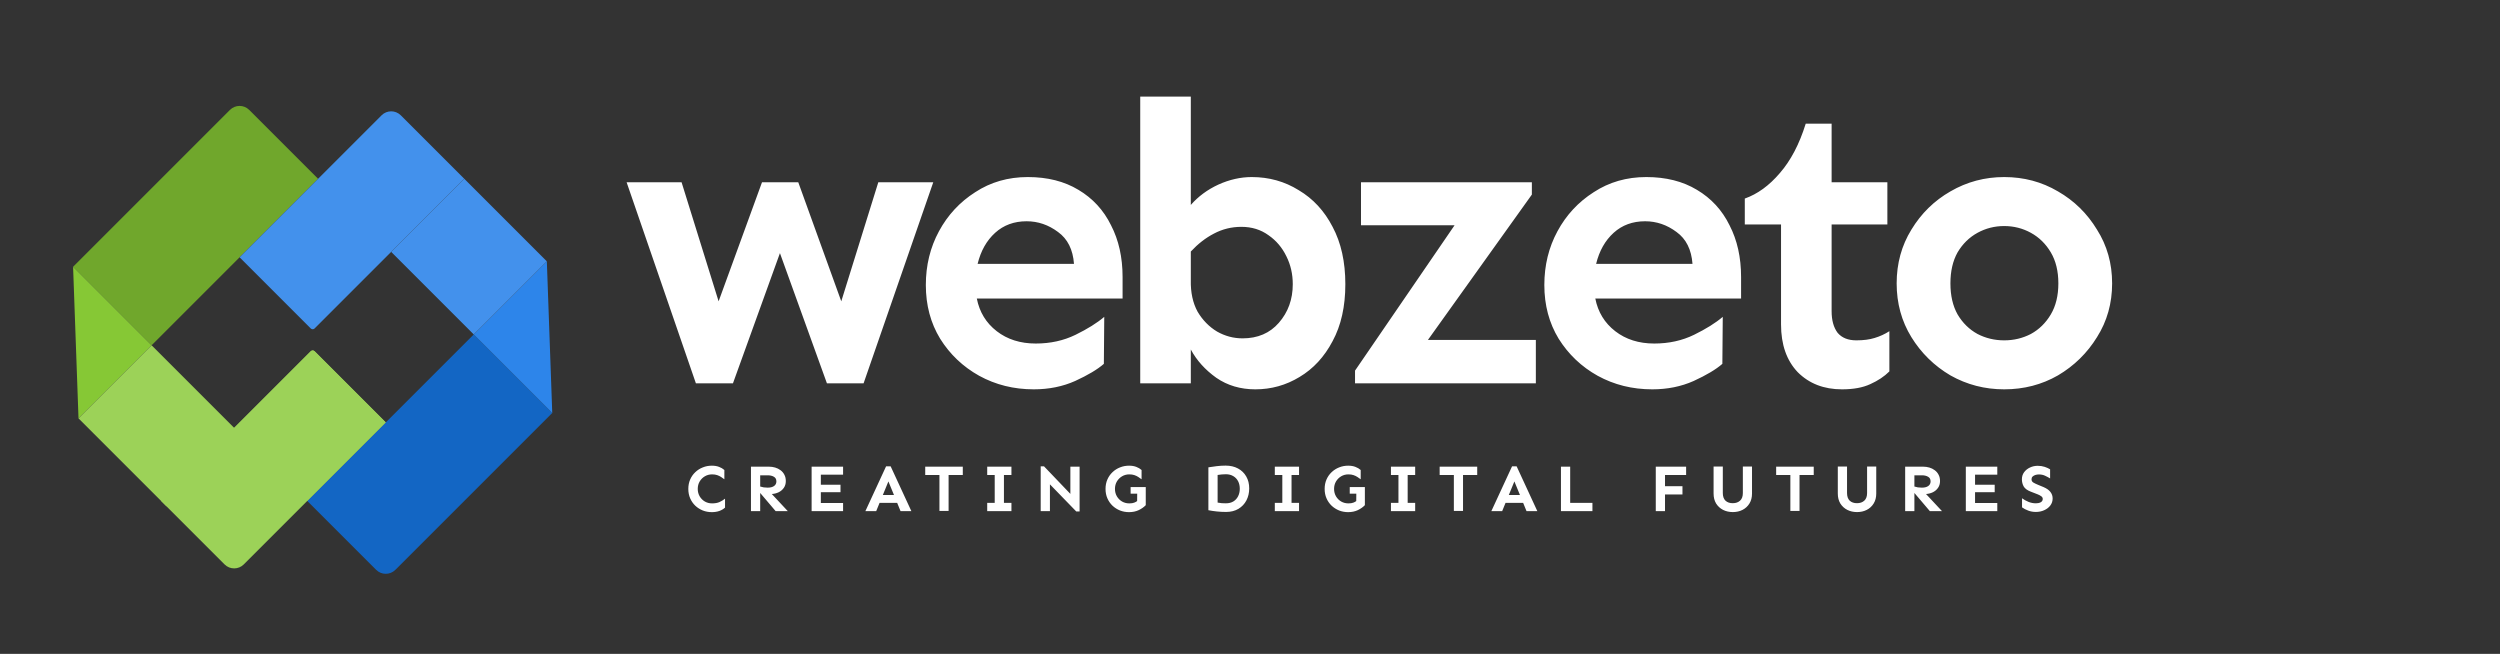 <?xml version="1.0" encoding="UTF-8"?>
<svg xmlns="http://www.w3.org/2000/svg" width="1839" height="481" viewBox="0 0 1839 481" fill="none">
  <rect x="0" y="0" width="1839" height="481" fill="#333333" stroke="none"/>
  <path d="M228.588 258.385C229.369 257.604 230.635 257.604 231.416 258.385L283.768 310.737L179.324 415.181C175.419 419.087 169.087 419.087 165.182 415.181L118.487 368.486L228.588 258.385Z" fill="#9CD258"></path>
  <path d="M111.517 253.984L53.768 196.235L169.164 80.838C173.069 76.933 179.401 76.933 183.306 80.838L233.984 131.516L111.517 253.984Z" fill="#70A72C"></path>
  <path d="M57.749 307.75L53.766 196.235L111.515 253.984L57.749 307.75Z" fill="#86C835"></path>
  <rect x="111.517" y="253.984" width="91.526" height="76.037" transform="rotate(45 111.517 253.984)" fill="#9CD258"></rect>
  <path d="M231.416 241.618C230.635 242.399 229.369 242.399 228.588 241.618L176.236 189.266L280.68 84.821C284.585 80.916 290.917 80.916 294.822 84.821L341.517 131.517L231.416 241.618Z" fill="#4391EC"></path>
  <path d="M348.487 246.019L406.236 303.768L290.84 419.164C286.934 423.07 280.603 423.07 276.698 419.164L226.02 368.486L348.487 246.019Z" fill="#1366C4"></path>
  <path d="M402.255 192.252L406.238 303.768L348.489 246.019L402.255 192.252Z" fill="#2D85EA"></path>
  <rect x="348.487" y="246.019" width="85.894" height="76.037" transform="rotate(-135 348.487 246.019)" fill="#4391EC"></rect>
  <path d="M226.019 368.486L172.252 314.72L228.587 258.385C229.368 257.604 230.634 257.604 231.415 258.385L283.768 310.737L226.019 368.486Z" fill="#9CD258"></path>
  <path d="M686.516 134.051L635.246 282H608.293L573.723 186.199L539.152 282H511.906L460.93 134.051H501.359L528.605 221.648L560.539 134.051H587.199L618.84 221.648L646.086 134.051H686.516ZM756.043 130.242C770.496 130.242 782.898 133.367 793.25 139.617C803.797 145.867 811.805 154.559 817.273 165.691C822.938 176.629 825.77 189.324 825.77 203.777V219.598H718.543C720.496 229.559 725.379 237.566 733.191 243.621C741.004 249.676 750.574 252.703 761.902 252.703C772.645 252.703 782.41 250.555 791.199 246.258C799.988 241.961 807.02 237.566 812.293 233.074L812 267.645C807.312 271.746 800.281 275.945 790.906 280.242C781.727 284.344 771.57 286.395 760.438 286.395C745.789 286.395 732.41 283.074 720.301 276.434C708.387 269.793 698.816 260.711 691.59 249.188C684.559 237.664 681.043 224.48 681.043 209.637C681.043 195.184 684.266 182 690.711 170.086C697.156 158.172 706.043 148.602 717.371 141.375C728.699 133.953 741.59 130.242 756.043 130.242ZM755.164 162.762C745.984 162.762 738.27 165.594 732.02 171.258C725.77 176.922 721.473 184.539 719.129 194.109H790.027C789.246 183.562 785.34 175.75 778.309 170.672C771.277 165.398 763.562 162.762 755.164 162.762ZM920.785 130.242C933.48 130.242 945.004 133.465 955.355 139.91C965.902 146.16 974.203 155.145 980.258 166.863C986.508 178.582 989.633 192.645 989.633 209.051C989.633 225.457 986.508 239.422 980.258 250.945C974.203 262.469 966.098 271.258 955.941 277.312C945.98 283.367 935.141 286.395 923.422 286.395C912.484 286.395 902.914 283.562 894.711 277.898C886.508 272.039 880.258 265.105 875.961 257.098V282H838.754V71.062H875.961V150.75C881.43 144.5 888.168 139.52 896.176 135.809C904.379 132.098 912.582 130.242 920.785 130.242ZM913.168 166.863C905.941 166.863 899.203 168.523 892.953 171.844C886.898 174.969 881.234 179.363 875.961 185.027V206.121C875.766 215.105 877.426 222.82 880.941 229.266C884.652 235.516 889.438 240.398 895.297 243.914C901.156 247.234 907.406 248.895 914.047 248.895C925.18 248.895 934.066 245.086 940.707 237.469C947.543 229.656 950.961 220.184 950.961 209.051C950.961 201.629 949.398 194.793 946.273 188.543C943.148 182.098 938.754 176.922 933.09 173.016C927.426 168.914 920.785 166.863 913.168 166.863ZM1126.84 134.051V143.133L1050.37 250.066H1129.77V282H996.758V272.625L1070 165.691H1001.15V134.051H1126.84ZM1211.01 130.242C1225.46 130.242 1237.87 133.367 1248.22 139.617C1258.77 145.867 1266.77 154.559 1272.24 165.691C1277.91 176.629 1280.74 189.324 1280.74 203.777V219.598H1173.51C1175.46 229.559 1180.35 237.566 1188.16 243.621C1195.97 249.676 1205.54 252.703 1216.87 252.703C1227.61 252.703 1237.38 250.555 1246.17 246.258C1254.96 241.961 1261.99 237.566 1267.26 233.074L1266.97 267.645C1262.28 271.746 1255.25 275.945 1245.88 280.242C1236.7 284.344 1226.54 286.395 1215.41 286.395C1200.76 286.395 1187.38 283.074 1175.27 276.434C1163.36 269.793 1153.79 260.711 1146.56 249.188C1139.53 237.664 1136.01 224.48 1136.01 209.637C1136.01 195.184 1139.23 182 1145.68 170.086C1152.12 158.172 1161.01 148.602 1172.34 141.375C1183.67 133.953 1196.56 130.242 1211.01 130.242ZM1210.13 162.762C1200.95 162.762 1193.24 165.594 1186.99 171.258C1180.74 176.922 1176.44 184.539 1174.1 194.109H1245C1244.21 183.562 1240.31 175.75 1233.28 170.672C1226.25 165.398 1218.53 162.762 1210.13 162.762ZM1347.34 90.984V134.051H1388.35V165.105H1347.34V228.973C1347.34 235.613 1348.8 240.887 1351.73 244.793C1354.86 248.504 1359.45 250.359 1365.5 250.359C1370.77 250.359 1375.27 249.773 1378.98 248.602C1382.88 247.43 1386.5 245.77 1389.82 243.621V273.211C1386.11 276.922 1381.42 280.047 1375.75 282.586C1370.29 285.125 1363.35 286.395 1354.95 286.395C1341.67 286.395 1330.83 282.195 1322.43 273.797C1314.23 265.203 1310.13 253.484 1310.13 238.641V165.105H1283.47V146.062C1292.84 142.742 1301.44 136.492 1309.25 127.312C1317.26 118.133 1323.61 106.023 1328.29 90.984H1347.34ZM1474.29 130.242C1488.74 130.242 1501.92 133.758 1513.84 140.789C1525.75 147.625 1535.32 157 1542.55 168.914C1549.97 180.633 1553.68 193.816 1553.68 208.465C1553.68 223.113 1549.97 236.297 1542.55 248.016C1535.32 259.734 1525.75 269.109 1513.84 276.141C1501.92 282.977 1488.74 286.395 1474.29 286.395C1460.03 286.395 1446.84 282.977 1434.73 276.141C1422.82 269.109 1413.25 259.734 1406.02 248.016C1398.8 236.297 1395.18 223.113 1395.18 208.465C1395.18 193.816 1398.8 180.633 1406.02 168.914C1413.25 157 1422.82 147.625 1434.73 140.789C1446.84 133.758 1460.03 130.242 1474.29 130.242ZM1474.29 166.277C1467.25 166.277 1460.71 167.938 1454.66 171.258C1448.6 174.578 1443.72 179.363 1440.01 185.613C1436.49 191.863 1434.73 199.48 1434.73 208.465C1434.73 217.449 1436.49 225.066 1440.01 231.316C1443.72 237.566 1448.6 242.352 1454.66 245.672C1460.71 248.797 1467.25 250.359 1474.29 250.359C1481.32 250.359 1487.86 248.797 1493.91 245.672C1499.97 242.352 1504.85 237.566 1508.56 231.316C1512.27 225.066 1514.13 217.449 1514.13 208.465C1514.13 199.48 1512.27 191.863 1508.56 185.613C1504.85 179.363 1499.97 174.578 1493.91 171.258C1487.86 167.938 1481.32 166.277 1474.29 166.277Z" fill="#FFFFFF"></path>
  <path d="M523.613 342.553C525.664 342.553 527.438 342.846 528.936 343.432C530.433 343.985 531.735 344.75 532.842 345.727V352.562C532.061 351.977 531.247 351.407 530.4 350.854C529.554 350.3 528.594 349.844 527.52 349.486C526.478 349.128 525.241 348.949 523.809 348.949C521.855 348.949 520.081 349.421 518.486 350.365C516.891 351.309 515.622 352.579 514.678 354.174C513.734 355.769 513.262 357.592 513.262 359.643C513.262 361.661 513.734 363.484 514.678 365.111C515.622 366.706 516.891 367.976 518.486 368.92C520.081 369.831 521.855 370.287 523.809 370.287C525.99 370.287 527.812 369.962 529.277 369.311C530.775 368.627 532.126 367.797 533.33 366.82V373.412C532.223 374.421 530.84 375.235 529.18 375.854C527.52 376.439 525.664 376.732 523.613 376.732C521.27 376.732 519.056 376.326 516.973 375.512C514.889 374.665 513.05 373.493 511.455 371.996C509.86 370.466 508.607 368.66 507.695 366.576C506.784 364.493 506.328 362.182 506.328 359.643C506.328 357.104 506.784 354.792 507.695 352.709C508.607 350.626 509.86 348.835 511.455 347.338C513.05 345.808 514.889 344.636 516.973 343.822C519.056 342.976 521.27 342.553 523.613 342.553ZM565.691 343.285C567.221 343.285 568.719 343.497 570.184 343.92C571.648 344.343 572.967 344.994 574.139 345.873C575.343 346.752 576.287 347.859 576.971 349.193C577.687 350.495 578.045 352.058 578.045 353.881C578.045 355.801 577.557 357.462 576.58 358.861C575.636 360.229 574.383 361.303 572.82 362.084C571.258 362.833 569.565 363.272 567.742 363.402L579.51 376H570.574L559.197 362.621V376H552.41V343.285H565.691ZM559.197 349.633V357.885C559.979 358.145 560.841 358.357 561.785 358.52C562.762 358.65 563.738 358.715 564.715 358.715C566.668 358.715 568.214 358.324 569.354 357.543C570.525 356.729 571.111 355.59 571.111 354.125C571.111 352.53 570.493 351.391 569.256 350.707C568.051 349.991 566.57 349.633 564.812 349.633H559.197ZM618.268 356.566V362.084H603.814V369.994H620.172V376H597.027V343.285H620.172V349.145H603.814V356.566H618.268ZM655.17 343.041L670.404 376H662.445L659.955 369.896H647.016L644.525 376H636.566L651.801 343.041H655.17ZM653.51 354.125L649.408 364.135H657.611L653.51 354.125ZM708.234 343.285V349.389H697.785V375.854H691.047V349.389H680.598V343.285H708.234ZM744.014 369.896V376H726.191V369.896H731.709V349.389H726.191V343.285H744.014V349.389H738.496V369.896H744.014ZM794.148 343.285V376.244H791.707L772.322 356.273V376H765.535V343.041H767.977L787.361 363.305V343.285H794.148ZM831.686 358.275H842.818V371.605C841.451 373.038 839.71 374.258 837.594 375.268C835.51 376.244 833.15 376.732 830.514 376.732C828.17 376.732 825.956 376.326 823.873 375.512C821.79 374.665 819.951 373.493 818.355 371.996C816.76 370.466 815.507 368.66 814.596 366.576C813.684 364.493 813.229 362.182 813.229 359.643C813.229 357.104 813.684 354.792 814.596 352.709C815.507 350.626 816.76 348.835 818.355 347.338C819.951 345.808 821.79 344.636 823.873 343.822C825.956 342.976 828.17 342.553 830.514 342.553C832.564 342.553 834.339 342.846 835.836 343.432C837.333 343.985 838.635 344.75 839.742 345.727V352.562C838.961 351.977 838.147 351.407 837.301 350.854C836.454 350.3 835.494 349.844 834.42 349.486C833.378 349.128 832.141 348.949 830.709 348.949C828.756 348.949 826.982 349.421 825.387 350.365C823.792 351.309 822.522 352.579 821.578 354.174C820.634 355.769 820.162 357.592 820.162 359.643C820.162 361.661 820.634 363.484 821.578 365.111C822.522 366.706 823.792 367.976 825.387 368.92C826.982 369.831 828.756 370.287 830.709 370.287C832.206 370.287 833.411 370.108 834.322 369.75C835.234 369.392 835.95 369.001 836.471 368.578L836.52 363.158H831.686V358.275ZM901.584 342.504C905.035 342.504 908.062 343.204 910.666 344.604C913.27 346.003 915.288 347.956 916.721 350.463C918.186 352.969 918.918 355.915 918.918 359.301C918.918 362.523 918.234 365.453 916.867 368.09C915.5 370.694 913.547 372.761 911.008 374.291C908.469 375.821 905.441 376.586 901.926 376.586C899.68 376.586 897.434 376.472 895.188 376.244C892.974 376.016 890.874 375.707 888.889 375.316V343.773C890.907 343.448 892.974 343.155 895.09 342.895C897.206 342.634 899.37 342.504 901.584 342.504ZM901.73 348.852C900.754 348.852 899.729 348.9 898.654 348.998C897.58 349.096 896.587 349.226 895.676 349.389V369.701C896.652 369.896 897.661 370.043 898.703 370.141C899.777 370.206 900.786 370.238 901.73 370.238C903.879 370.238 905.718 369.783 907.248 368.871C908.778 367.927 909.95 366.641 910.764 365.014C911.577 363.386 911.984 361.563 911.984 359.545C911.984 357.462 911.577 355.622 910.764 354.027C909.95 352.432 908.778 351.179 907.248 350.268C905.718 349.324 903.879 348.852 901.73 348.852ZM955.576 369.896V376H937.754V369.896H943.271V349.389H937.754V343.285H955.576V349.389H950.059V369.896H955.576ZM992.869 358.275H1004V371.605C1002.63 373.038 1000.89 374.258 998.777 375.268C996.694 376.244 994.334 376.732 991.697 376.732C989.354 376.732 987.14 376.326 985.057 375.512C982.973 374.665 981.134 373.493 979.539 371.996C977.944 370.466 976.691 368.66 975.779 366.576C974.868 364.493 974.412 362.182 974.412 359.643C974.412 357.104 974.868 354.792 975.779 352.709C976.691 350.626 977.944 348.835 979.539 347.338C981.134 345.808 982.973 344.636 985.057 343.822C987.14 342.976 989.354 342.553 991.697 342.553C993.748 342.553 995.522 342.846 997.02 343.432C998.517 343.985 999.819 344.75 1000.93 345.727V352.562C1000.14 351.977 999.331 351.407 998.484 350.854C997.638 350.3 996.678 349.844 995.604 349.486C994.562 349.128 993.325 348.949 991.893 348.949C989.939 348.949 988.165 349.421 986.57 350.365C984.975 351.309 983.706 352.579 982.762 354.174C981.818 355.769 981.346 357.592 981.346 359.643C981.346 361.661 981.818 363.484 982.762 365.111C983.706 366.706 984.975 367.976 986.57 368.92C988.165 369.831 989.939 370.287 991.893 370.287C993.39 370.287 994.594 370.108 995.506 369.75C996.417 369.392 997.133 369.001 997.654 368.578L997.703 363.158H992.869V358.275ZM1041 369.896V376H1023.18V369.896H1028.7V349.389H1023.18V343.285H1041V349.389H1035.48V369.896H1041ZM1086.64 343.285V349.389H1076.2V375.854H1069.46V349.389H1059.01V343.285H1086.64ZM1115.64 343.041L1130.87 376H1122.91L1120.42 369.896H1107.48L1104.99 376H1097.03L1112.27 343.041H1115.64ZM1113.98 354.125L1109.88 364.135H1118.08L1113.98 354.125ZM1155.03 343.285V369.896H1171.39V376H1148.24V343.285H1155.03ZM1237.62 357.641V363.744H1224.78V376H1217.99V343.285H1240.31V349.389H1224.78V357.641H1237.62ZM1288.78 343.188V363.061C1288.78 365.893 1288.15 368.334 1286.88 370.385C1285.64 372.403 1283.95 373.965 1281.8 375.072C1279.68 376.146 1277.31 376.684 1274.67 376.684C1272.04 376.684 1269.64 376.146 1267.49 375.072C1265.35 373.965 1263.64 372.403 1262.37 370.385C1261.13 368.334 1260.51 365.893 1260.51 363.061V343.188H1267.3V362.67C1267.3 365.176 1267.97 367.064 1269.3 368.334C1270.67 369.571 1272.46 370.173 1274.67 370.141C1276.85 370.141 1278.63 369.522 1279.99 368.285C1281.36 367.048 1282.04 365.176 1282.04 362.67V343.188H1288.78ZM1334.18 343.285V349.389H1323.73V375.854H1316.99V349.389H1306.54V343.285H1334.18ZM1380.17 343.188V363.061C1380.17 365.893 1379.53 368.334 1378.26 370.385C1377.02 372.403 1375.33 373.965 1373.18 375.072C1371.07 376.146 1368.69 376.684 1366.05 376.684C1363.42 376.684 1361.03 376.146 1358.88 375.072C1356.73 373.965 1355.02 372.403 1353.75 370.385C1352.51 368.334 1351.89 365.893 1351.89 363.061V343.188H1358.68V362.67C1358.68 365.176 1359.35 367.064 1360.68 368.334C1362.05 369.571 1363.84 370.173 1366.05 370.141C1368.24 370.141 1370.01 369.522 1371.38 368.285C1372.74 367.048 1373.43 365.176 1373.43 362.67V343.188H1380.17ZM1414.72 343.285C1416.25 343.285 1417.75 343.497 1419.22 343.92C1420.68 344.343 1422 344.994 1423.17 345.873C1424.38 346.752 1425.32 347.859 1426 349.193C1426.72 350.495 1427.08 352.058 1427.08 353.881C1427.08 355.801 1426.59 357.462 1425.61 358.861C1424.67 360.229 1423.42 361.303 1421.85 362.084C1420.29 362.833 1418.6 363.272 1416.78 363.402L1428.54 376H1419.61L1408.23 362.621V376H1401.44V343.285H1414.72ZM1408.23 349.633V357.885C1409.01 358.145 1409.87 358.357 1410.82 358.52C1411.79 358.65 1412.77 358.715 1413.75 358.715C1415.7 358.715 1417.25 358.324 1418.39 357.543C1419.56 356.729 1420.14 355.59 1420.14 354.125C1420.14 352.53 1419.53 351.391 1418.29 350.707C1417.08 349.991 1415.6 349.633 1413.85 349.633H1408.23ZM1467.3 356.566V362.084H1452.85V369.994H1469.21V376H1446.06V343.285H1469.21V349.145H1452.85V356.566H1467.3ZM1498.93 342.65C1500.82 342.65 1502.54 342.911 1504.11 343.432C1505.67 343.952 1506.99 344.555 1508.06 345.238V351.928C1506.89 351.212 1505.64 350.544 1504.3 349.926C1502.97 349.307 1501.45 348.998 1499.76 348.998C1498.91 348.998 1498.07 349.128 1497.22 349.389C1496.41 349.649 1495.72 350.04 1495.17 350.561C1494.65 351.081 1494.39 351.749 1494.39 352.562C1494.39 353.637 1494.86 354.451 1495.8 355.004C1496.75 355.557 1497.9 356.111 1499.27 356.664L1503.28 358.324C1505.55 359.301 1507.23 360.489 1508.3 361.889C1509.38 363.288 1509.92 364.883 1509.92 366.674C1509.92 368.627 1509.35 370.352 1508.21 371.85C1507.1 373.314 1505.6 374.47 1503.71 375.316C1501.86 376.163 1499.79 376.586 1497.51 376.586C1495.59 376.586 1493.75 376.26 1492 375.609C1490.24 374.958 1488.71 374.161 1487.41 373.217V366.527C1488.84 367.569 1490.42 368.448 1492.14 369.164C1493.87 369.88 1495.71 370.238 1497.66 370.238C1499.03 370.238 1500.2 369.978 1501.18 369.457C1502.15 368.904 1502.64 368.09 1502.64 367.016C1502.64 366.169 1502.23 365.486 1501.42 364.965C1500.64 364.411 1499.78 363.956 1498.83 363.598L1493.8 361.645C1491.26 360.668 1489.54 359.398 1488.63 357.836C1487.75 356.241 1487.31 354.483 1487.31 352.562C1487.31 350.577 1487.85 348.852 1488.92 347.387C1490.03 345.889 1491.46 344.734 1493.22 343.92C1494.97 343.074 1496.88 342.65 1498.93 342.65Z" fill="white"></path>
</svg>
